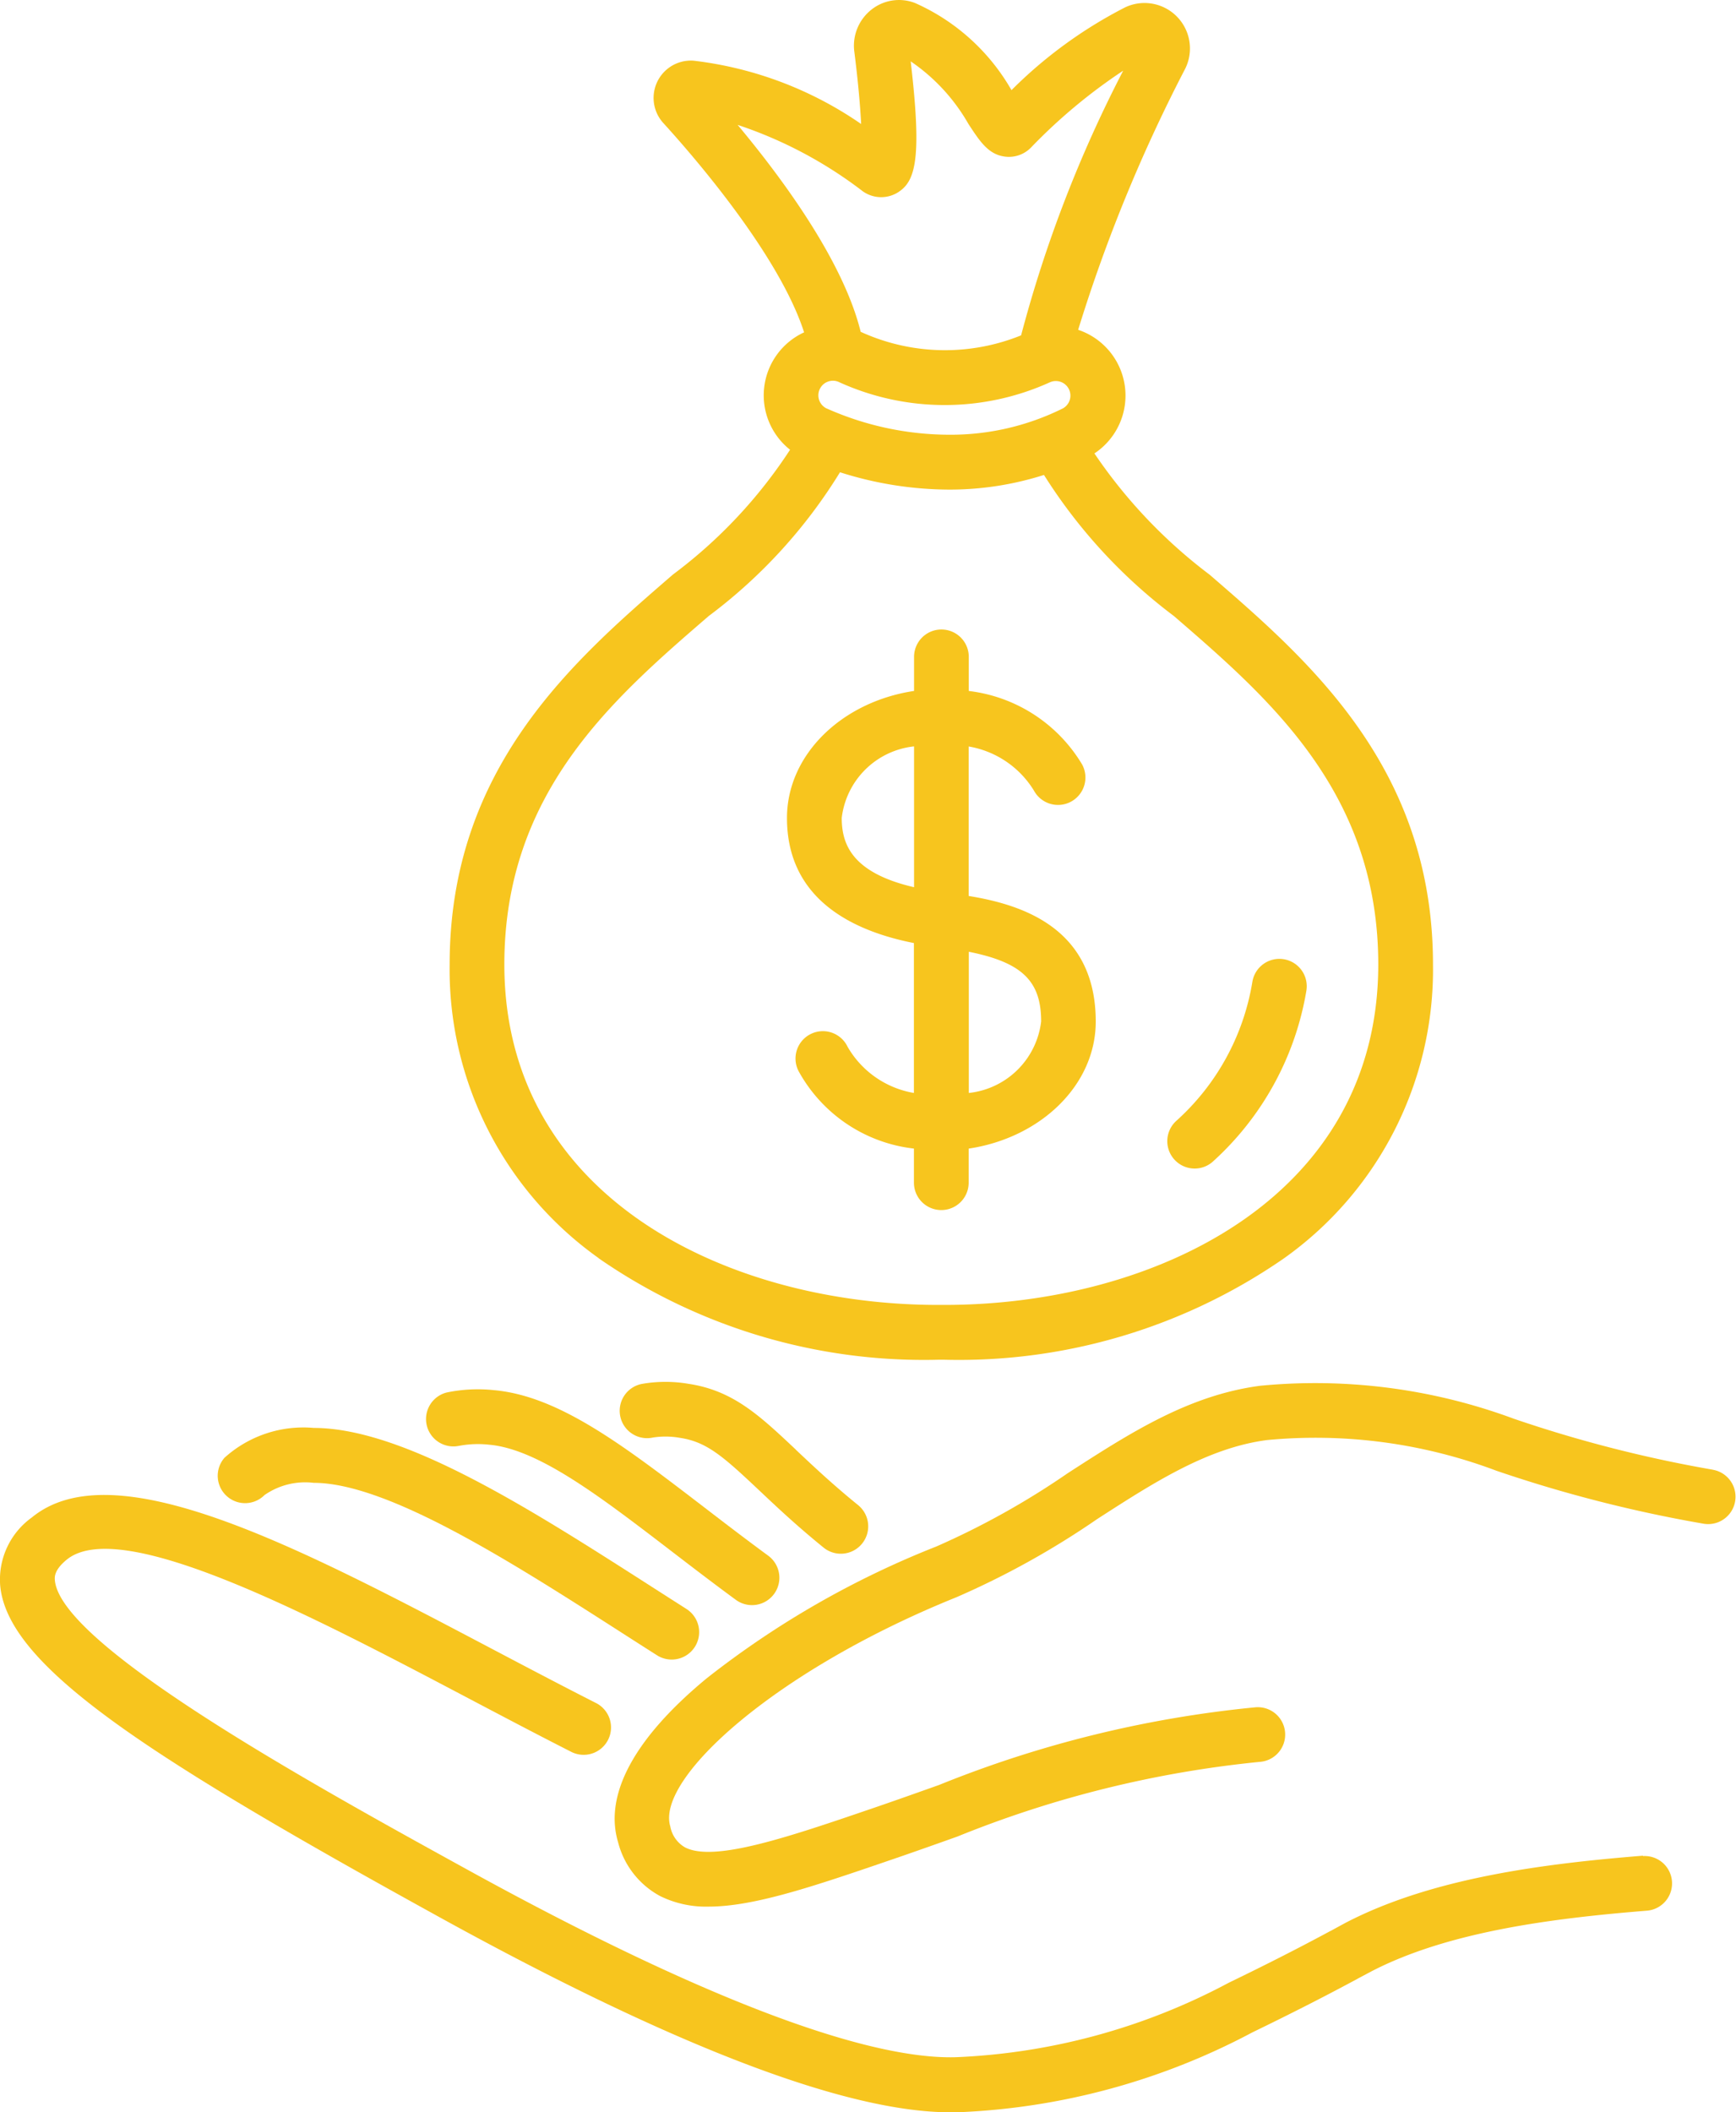 <svg id="Group_175" data-name="Group 175" xmlns="http://www.w3.org/2000/svg" width="57.607" height="70.055" viewBox="0 0 57.607 70.055">
  <path id="Path_159" data-name="Path 159" d="M54.717,257.789c-3.275.263-7.008.733-9.88,2.23l-.383.208-.1.056-.006,0c-1.021.551-2.126,1.114-3.379,1.72a21.055,21.055,0,0,1-9.061,2.47c-3.05.085-8.637-2.058-16.166-6.2-5.059-2.783-13.527-7.44-13.727-9.617-.009-.1-.031-.338.39-.683,1.8-1.478,8.189,1.886,13.32,4.589,1.128.594,2.294,1.208,3.412,1.776a.908.908,0,1,0,.822-1.619c-1.106-.562-2.266-1.172-3.388-1.763-6.471-3.409-12.583-6.629-15.318-4.387A2.535,2.535,0,0,0,.2,248.828c.13,1.414,1.478,2.939,4.37,4.946,2.659,1.845,6.517,4.02,10.29,6.1,7.756,4.266,13.43,6.426,16.872,6.426.074,0,.148,0,.221,0a22.729,22.729,0,0,0,9.8-2.651c1.263-.612,2.381-1.181,3.416-1.738.024-.011.047-.024.07-.038s.045-.025.068-.037l.376-.2c2.572-1.341,6.081-1.775,9.174-2.024a.908.908,0,0,0-.145-1.81" transform="translate(-0.194 -196.24)" fill="#f7c51e"/>
  <path id="Path_160" data-name="Path 160" d="M137.757,230.165a43.305,43.305,0,0,1-6.609-1.691,18.97,18.97,0,0,0-8.423-1.094c-2.374.313-4.321,1.568-6.383,2.9a26.332,26.332,0,0,1-4.358,2.43,30.254,30.254,0,0,0-7.62,4.371c-2.4,1.98-3.418,3.861-2.942,5.44a2.816,2.816,0,0,0,1.4,1.787,3.441,3.441,0,0,0,1.6.347c1.52,0,3.5-.676,6.111-1.57.746-.255,1.459-.509,2.148-.754a36.209,36.209,0,0,1,10.025-2.476.908.908,0,1,0-.144-1.81,37.658,37.658,0,0,0-10.489,2.575c-.684.243-1.391.495-2.127.747-2.859.978-5.33,1.822-6.3,1.325a1.008,1.008,0,0,1-.493-.7c-.478-1.587,3.484-5.176,9.5-7.6a27.7,27.7,0,0,0,4.662-2.588c1.885-1.216,3.666-2.364,5.636-2.623a17.018,17.018,0,0,1,7.619,1.018,45.061,45.061,0,0,0,6.883,1.758.908.908,0,0,0,.294-1.792" transform="translate(-80.911 -181.417)" fill="#f7c51e"/>
  <path id="Path_161" data-name="Path 161" d="M37.508,237.017a2.359,2.359,0,0,1,1.62-.4c2.47,0,6.607,2.653,10.257,4.992q.573.368,1.139.728A.908.908,0,0,0,51.5,240.8q-.562-.358-1.134-.725c-4.048-2.593-8.234-5.275-11.233-5.279a3.906,3.906,0,0,0-2.962.99.908.908,0,0,0,1.339,1.226" transform="translate(-28.722 -187.435)" fill="#f7c51e"/>
  <path id="Path_162" data-name="Path 162" d="M71.282,230.321a3.359,3.359,0,0,1,1-.04c1.631.141,3.676,1.708,6.043,3.522.689.528,1.4,1.074,2.163,1.633a.908.908,0,0,0,1.074-1.464c-.747-.548-1.452-1.088-2.133-1.611-2.7-2.069-4.832-3.7-6.991-3.89a5.078,5.078,0,0,0-1.554.078.908.908,0,0,0,.4,1.771" transform="translate(-56.057 -182.364)" fill="#f7c51e"/>
  <path id="Path_163" data-name="Path 163" d="M108.084,229.466c-1.212-1.141-2.087-1.966-3.572-2.188a4.559,4.559,0,0,0-1.517,0,.908.908,0,1,0,.346,1.782,2.739,2.739,0,0,1,.9.012c.882.132,1.432.62,2.593,1.713.565.533,1.269,1.2,2.184,1.94a.908.908,0,0,0,1.146-1.408c-.864-.7-1.513-1.314-2.085-1.853" transform="translate(-81.671 -181.381)" fill="#f7c51e"/>
  <path id="Path_164" data-name="Path 164" d="M79.094,41.729A18.959,18.959,0,0,0,90.36,45.1h.222a18.957,18.957,0,0,0,11.266-3.368,11.741,11.741,0,0,0,4.939-9.74c0-6.528-4.109-10.078-7.411-12.93a16.86,16.86,0,0,1-3.824-4.023,2.3,2.3,0,0,0-.54-4.1,51.949,51.949,0,0,1,3.549-8.653A1.508,1.508,0,0,0,96.577.241,14.962,14.962,0,0,0,92.8,2.99,6.914,6.914,0,0,0,89.6.1a1.472,1.472,0,0,0-1.447.219,1.523,1.523,0,0,0-.57,1.382c.136,1.076.2,1.861.228,2.412a12.3,12.3,0,0,0-5.558-2.1,1.238,1.238,0,0,0-1.005,2.07c.944,1.034,3.833,4.344,4.67,6.94a2.3,2.3,0,0,0-.466,3.894,16.177,16.177,0,0,1-3.885,4.138c-3.3,2.852-7.411,6.4-7.411,12.93a11.741,11.741,0,0,0,4.939,9.74m7.564-28.18a.484.484,0,0,1,.216-.917.479.479,0,0,1,.213.05l.019.009a8.455,8.455,0,0,0,6.969-.008.484.484,0,0,1,.432.865,8.369,8.369,0,0,1-3.782.875,10.043,10.043,0,0,1-4.067-.875m1.172-7.225A1.053,1.053,0,0,0,89,6.4c.616-.363.837-1.1.455-4.365a6.263,6.263,0,0,1,1.915,2.074c.392.6.674,1.03,1.243,1.089a1.022,1.022,0,0,0,.83-.3,18.109,18.109,0,0,1,3.064-2.554,42.675,42.675,0,0,0-3.388,8.779,6.725,6.725,0,0,1-5.235-.078c-.029-.014-.058-.025-.088-.038-.575-2.336-2.579-5.064-4.084-6.865a14.135,14.135,0,0,1,4.12,2.177M82.753,20.432a17.175,17.175,0,0,0,4.356-4.768,12.029,12.029,0,0,0,3.615.575,10.334,10.334,0,0,0,3.154-.486,17.558,17.558,0,0,0,4.311,4.679c3.179,2.746,6.782,5.859,6.782,11.556,0,7.759-7.459,11.293-14.389,11.293H90.36c-6.93,0-14.389-3.534-14.389-11.293,0-5.7,3.6-8.81,6.782-11.556" transform="translate(-59.235 0)" fill="#f7c51e"/>
  <path id="Path_165" data-name="Path 165" d="M133.846,113.892v4.972a3.149,3.149,0,0,1-2.2-1.53.908.908,0,1,0-1.627.806,5.011,5.011,0,0,0,3.828,2.569v1.131a.908.908,0,1,0,1.816,0v-1.13c2.394-.359,4.217-2.112,4.217-4.214,0-3.126-2.482-3.884-4.217-4.166v-4.958a3.159,3.159,0,0,1,2.165,1.462.908.908,0,1,0,1.6-.865,5.082,5.082,0,0,0-3.761-2.438V104.4a.908.908,0,1,0-1.816,0v1.13c-2.394.359-4.217,2.112-4.217,4.214,0,2.672,2.139,3.741,4.217,4.149m4.217,2.6a2.706,2.706,0,0,1-2.4,2.371v-4.683c1.791.358,2.4.989,2.4,2.313m-4.217-9.123v4.669c-2.1-.486-2.4-1.465-2.4-2.3a2.706,2.706,0,0,1,2.4-2.371" transform="translate(-103.519 -82.613)" fill="#f7c51e"/>
  <path id="Path_166" data-name="Path 166" d="M193.12,164.638a.9.9,0,0,0,.614-.239,9.823,9.823,0,0,0,3.093-5.651.908.908,0,1,0-1.791-.3,7.918,7.918,0,0,1-2.53,4.614.908.908,0,0,0,.614,1.576" transform="translate(-153.478 -125.88)" fill="#f7c51e"/>
</svg>
